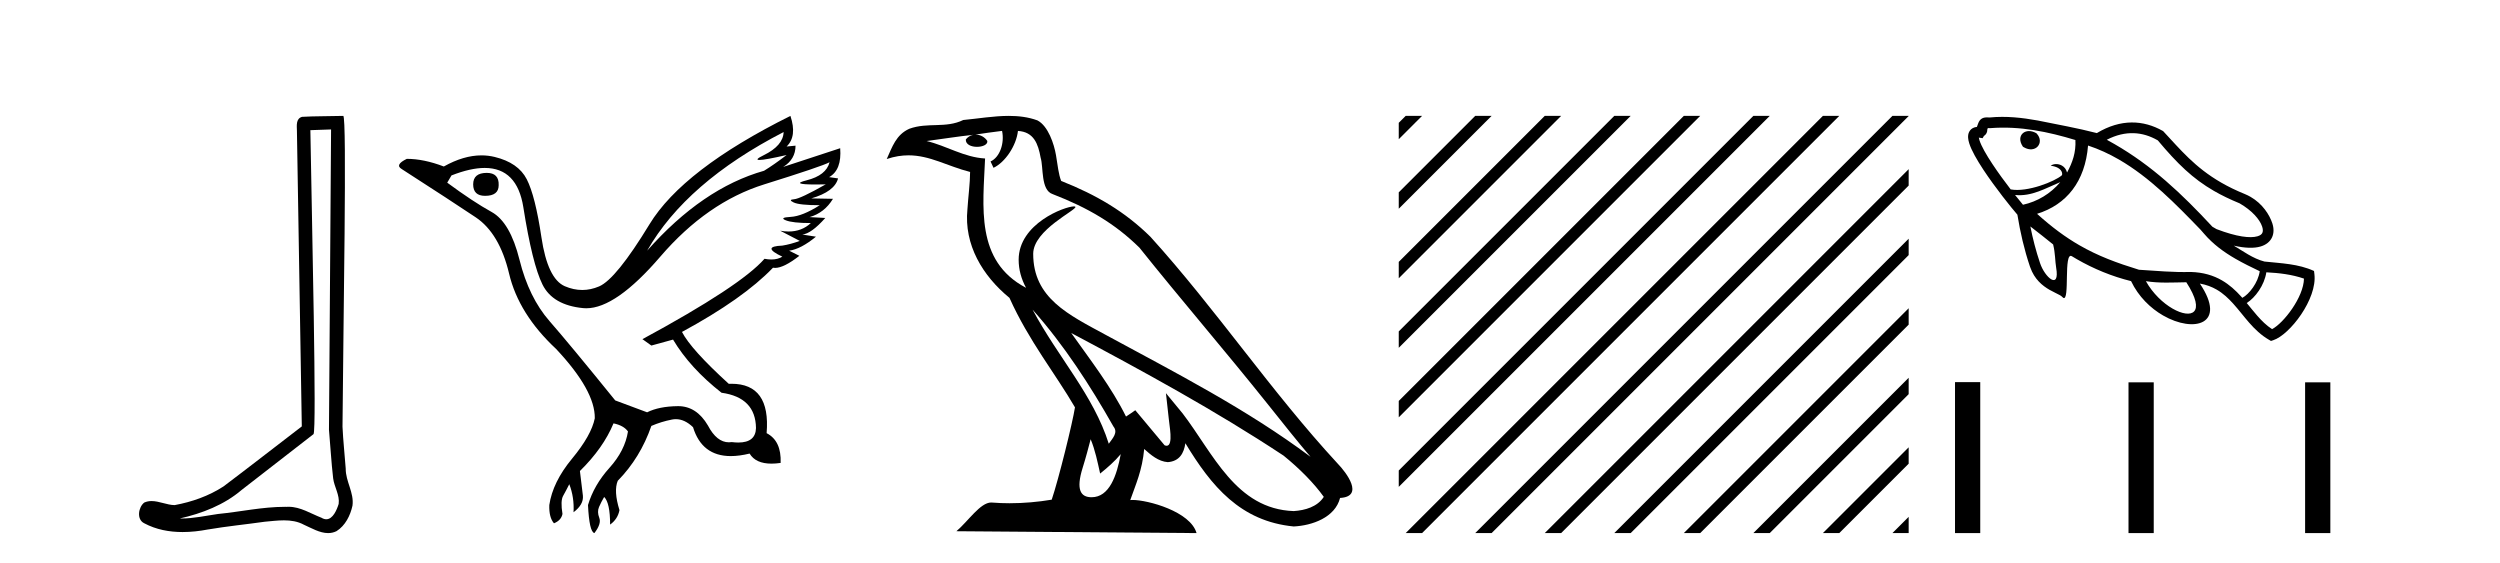 <?xml version='1.0' encoding='UTF-8' standalone='yes'?><svg xmlns='http://www.w3.org/2000/svg' xmlns:xlink='http://www.w3.org/1999/xlink' width='182.0' height='41.0' ><path d='M 24.102 9.424 C 24.052 16.711 23.994 23.997 23.949 31.284 C 24.055 32.464 24.116 33.649 24.254 34.826 C 24.334 35.455 24.744 36.041 24.655 36.685 C 24.521 37.12 24.235 37.802 23.753 37.802 C 23.645 37.802 23.529 37.769 23.402 37.691 C 22.621 37.391 21.876 36.894 21.015 36.894 C 20.967 36.894 20.919 36.895 20.87 36.898 C 20.828 36.898 20.785 36.897 20.742 36.897 C 19.105 36.897 17.496 37.259 15.871 37.418 C 14.984 37.544 14.099 37.747 13.199 37.747 C 13.161 37.747 13.123 37.746 13.085 37.745 C 14.71 37.378 16.315 36.757 17.595 35.665 C 19.337 34.31 21.086 32.963 22.825 31.604 C 23.061 31.314 22.712 16.507 22.595 9.476 C 23.097 9.459 23.599 9.441 24.102 9.424 ZM 24.987 8.437 C 24.987 8.437 24.987 8.437 24.986 8.437 C 24.126 8.465 22.845 8.452 21.988 8.506 C 21.529 8.639 21.609 9.152 21.616 9.52 C 21.734 16.694 21.853 23.868 21.971 31.042 C 20.069 32.496 18.184 33.973 16.271 35.412 C 15.201 36.109 13.963 36.543 12.714 36.772 C 12.155 36.766 11.591 36.477 11.034 36.477 C 10.856 36.477 10.678 36.507 10.502 36.586 C 10.073 36.915 9.925 37.817 10.499 38.093 C 11.363 38.557 12.326 38.733 13.294 38.733 C 13.906 38.733 14.521 38.663 15.115 38.55 C 16.495 38.315 17.889 38.178 19.275 37.982 C 19.731 37.942 20.204 37.881 20.67 37.881 C 21.174 37.881 21.67 37.953 22.125 38.201 C 22.673 38.444 23.277 38.809 23.886 38.809 C 24.09 38.809 24.295 38.768 24.498 38.668 C 25.136 38.27 25.505 37.528 25.661 36.81 C 25.79 35.873 25.157 35.044 25.168 34.114 C 25.095 33.096 24.98 32.08 24.934 31.061 C 24.986 23.698 25.27 8.437 24.987 8.437 Z' style='fill:#000000;stroke:none' /><path d='M 35.437 12.586 Q 34.447 12.586 34.447 13.421 Q 34.447 14.257 35.314 14.257 Q 36.304 14.257 36.304 13.483 Q 36.335 12.586 35.437 12.586 ZM 57.048 9.613 Q 57.017 10.604 55.593 11.301 Q 54.889 11.645 55.29 11.645 Q 55.7 11.645 57.265 11.285 L 57.265 11.285 Q 56.336 11.997 55.624 12.431 Q 51.135 13.7 47.11 18.251 Q 49.958 13.267 57.048 9.613 ZM 60.392 11.812 Q 60.144 12.771 58.72 13.127 Q 57.507 13.431 59.371 13.431 Q 59.696 13.431 60.113 13.421 L 60.113 13.421 Q 58.256 14.474 57.807 14.505 Q 57.358 14.536 57.776 14.737 Q 58.194 14.939 59.68 14.939 Q 58.41 15.744 57.559 15.79 Q 56.707 15.836 57.203 16.038 Q 57.698 16.239 59.03 16.239 Q 58.367 16.854 57.414 16.854 Q 57.121 16.854 56.8 16.796 L 56.8 16.796 L 58.225 17.539 Q 57.543 17.787 56.955 17.88 Q 55.376 17.942 56.955 18.685 Q 56.625 18.891 56.157 18.891 Q 55.923 18.891 55.655 18.84 Q 53.921 20.821 46.769 24.691 L 47.419 25.156 L 48.998 24.722 Q 50.237 26.797 52.528 28.592 Q 55.005 28.933 55.036 31.162 Q 55.009 32.216 53.75 32.216 Q 53.529 32.216 53.271 32.184 Q 53.167 32.2 53.066 32.2 Q 52.176 32.2 51.537 30.976 Q 50.71 29.567 49.368 29.567 Q 49.353 29.567 49.339 29.568 Q 47.977 29.583 47.11 30.016 L 44.788 29.15 Q 41.506 25.094 40.004 23.375 Q 38.503 21.657 37.821 18.917 Q 37.14 16.177 35.793 15.434 Q 34.447 14.691 32.558 13.298 L 32.868 12.771 Q 34.259 12.226 35.288 12.226 Q 37.647 12.226 38.1 15.093 Q 38.75 19.211 39.493 20.713 Q 40.236 22.214 42.45 22.431 Q 42.565 22.442 42.683 22.442 Q 44.84 22.442 48.069 18.685 Q 51.475 14.722 55.639 13.421 Q 59.804 12.121 60.392 11.812 ZM 57.543 8.437 Q 49.71 12.338 47.28 16.332 Q 44.85 20.326 43.611 20.852 Q 43.001 21.111 42.387 21.111 Q 41.755 21.111 41.119 20.837 Q 39.865 20.295 39.416 17.276 Q 38.967 14.257 38.348 13.05 Q 37.729 11.842 36.01 11.425 Q 35.542 11.311 35.053 11.311 Q 33.751 11.311 32.31 12.121 Q 30.855 11.564 29.617 11.564 Q 28.719 11.997 29.245 12.307 Q 32.899 14.66 34.632 15.821 Q 36.366 16.982 37.063 19.923 Q 37.76 22.865 40.484 25.403 Q 43.332 28.437 43.301 30.45 Q 43.054 31.688 41.645 33.391 Q 40.236 35.094 39.989 36.766 Q 39.958 37.664 40.329 38.097 Q 40.856 37.881 40.948 37.416 Q 40.794 36.456 40.995 36.1 Q 41.196 35.744 41.444 35.249 Q 41.815 36.209 41.753 37.292 Q 42.496 36.735 42.435 36.085 L 42.218 34.289 Q 43.921 32.617 44.664 30.821 Q 45.407 30.976 45.716 31.41 Q 45.5 32.803 44.37 34.057 Q 43.24 35.311 42.806 36.766 Q 42.899 38.716 43.271 38.809 Q 43.797 38.128 43.627 37.695 Q 43.456 37.261 43.611 36.905 Q 43.766 36.549 43.983 36.178 Q 44.416 36.611 44.416 38.19 Q 44.973 37.788 45.097 37.137 Q 44.664 35.744 44.973 35.001 Q 46.614 33.329 47.419 31.007 Q 48.131 30.698 48.921 30.543 Q 49.062 30.515 49.201 30.515 Q 49.843 30.515 50.453 31.1 Q 51.099 33.203 53.201 33.203 Q 53.823 33.203 54.571 33.02 Q 55.011 33.753 56.165 33.753 Q 56.473 33.753 56.831 33.701 Q 56.893 32.091 55.81 31.534 Q 56.109 27.938 53.248 27.938 Q 53.153 27.938 53.054 27.942 Q 50.299 25.434 49.648 24.165 Q 54.107 21.75 56.274 19.49 Q 56.346 19.504 56.426 19.504 Q 57.065 19.504 58.194 18.623 L 57.451 18.251 Q 58.317 18.128 59.401 17.23 L 58.41 17.075 Q 59.061 17.013 60.082 15.867 L 58.937 15.805 Q 60.02 15.496 60.64 14.474 L 59.061 14.443 Q 60.763 13.948 61.011 12.988 L 60.361 12.895 Q 61.29 12.369 61.166 10.79 L 61.166 10.79 L 57.017 12.152 Q 57.915 11.595 57.915 10.604 L 57.915 10.604 L 57.265 10.666 Q 58.039 9.923 57.543 8.437 Z' style='fill:#000000;stroke:none' /><path d='M 75.17 22.54 L 75.17 22.54 C 77.465 25.118 79.364 28.06 81.057 31.048 C 81.413 31.486 81.013 31.888 80.719 32.305 C 79.603 28.763 77.036 26.03 75.17 22.54 ZM 72.95 9.529 C 73.141 10.422 72.789 11.451 72.112 11.755 L 72.328 12.217 C 73.174 11.815 73.986 10.612 74.107 9.532 C 75.262 9.601 75.578 10.47 75.758 11.479 C 75.975 12.168 75.755 13.841 76.629 14.13 C 79.209 15.129 81.181 16.285 82.952 18.031 C 86.006 21.852 89.199 25.552 92.254 29.376 C 93.441 30.865 94.526 32.228 95.408 33.257 C 90.768 29.789 85.585 27.136 80.499 24.38 C 77.796 22.911 75.217 21.71 75.217 18.477 C 75.217 16.738 78.422 15.281 78.289 15.055 C 78.278 15.035 78.241 15.026 78.183 15.026 C 77.525 15.026 74.158 16.274 74.158 18.907 C 74.158 19.637 74.353 20.313 74.692 20.944 C 74.687 20.944 74.682 20.943 74.677 20.943 C 70.984 18.986 71.571 15.028 71.714 11.538 C 70.179 11.453 68.915 10.616 67.458 10.267 C 68.588 10.121 69.715 9.933 70.848 9.816 L 70.848 9.816 C 70.635 9.858 70.441 9.982 70.311 10.154 C 70.293 10.526 70.714 10.69 71.124 10.69 C 71.524 10.69 71.915 10.534 71.877 10.264 C 71.696 9.982 71.366 9.799 71.028 9.799 C 71.018 9.799 71.009 9.799 70.999 9.799 C 71.562 9.719 72.313 9.599 72.95 9.529 ZM 79.4 31.976 C 79.731 32.78 79.902 33.632 80.09 34.476 C 80.627 34.04 81.149 33.593 81.59 33.06 L 81.59 33.06 C 81.303 34.623 80.766 36.199 79.465 36.199 C 78.677 36.199 78.312 35.667 78.818 34.054 C 79.056 33.293 79.245 32.566 79.4 31.976 ZM 77.986 24.242 L 77.986 24.242 C 83.252 27.047 88.466 29.879 93.446 33.171 C 94.619 34.122 95.664 35.181 96.372 36.172 C 95.903 36.901 95.009 37.152 94.183 37.207 C 89.968 37.06 88.318 32.996 86.091 30.093 L 84.88 28.622 L 85.089 30.507 C 85.103 30.846 85.451 32.452 84.933 32.452 C 84.889 32.452 84.838 32.44 84.781 32.415 L 82.65 29.865 C 82.423 30.015 82.208 30.186 81.973 30.325 C 80.916 28.187 79.369 26.196 77.986 24.242 ZM 73.442 8.437 C 72.335 8.437 71.201 8.636 70.126 8.736 C 68.844 9.361 67.545 8.884 66.201 9.373 C 65.229 9.809 64.957 10.693 64.555 11.576 C 65.128 11.386 65.648 11.308 66.139 11.308 C 67.706 11.308 68.967 12.097 70.623 12.518 C 70.62 13.349 70.49 14.292 70.428 15.242 C 70.171 17.816 71.528 20.076 73.49 21.685 C 74.895 24.814 76.839 27.214 78.258 29.655 C 78.089 30.752 77.068 34.89 76.565 36.376 C 75.579 36.542 74.527 36.636 73.493 36.636 C 73.075 36.636 72.661 36.62 72.255 36.588 C 72.223 36.584 72.192 36.582 72.16 36.582 C 71.362 36.582 70.485 37.945 69.625 38.673 L 87.109 38.809 C 86.663 37.233 83.556 36.397 82.452 36.397 C 82.389 36.397 82.332 36.399 82.283 36.405 C 82.672 35.29 83.158 34.243 83.297 32.686 C 83.785 33.123 84.332 33.595 85.015 33.644 C 85.85 33.582 86.189 33.011 86.295 32.267 C 88.187 35.396 90.302 37.951 94.183 38.327 C 95.524 38.261 97.195 37.675 97.557 36.25 C 99.336 36.149 98.031 34.416 97.371 33.737 C 92.531 28.498 88.535 22.517 83.752 17.238 C 81.91 15.421 79.831 14.192 77.255 13.173 C 77.063 12.702 77 12.032 76.876 11.295 C 76.739 10.491 76.31 9.174 75.526 8.765 C 74.858 8.519 74.155 8.437 73.442 8.437 Z' style='fill:#000000;stroke:none' /><path d='M 102.333 8.437 L 101.829 8.941 L 101.829 10.134 L 103.227 8.735 L 103.526 8.437 ZM 107.395 8.437 L 101.829 14.003 L 101.829 15.196 L 108.289 8.735 L 108.588 8.437 ZM 112.457 8.437 L 101.829 19.065 L 101.829 20.258 L 113.352 8.735 L 113.65 8.437 ZM 117.519 8.437 L 101.829 24.127 L 101.829 25.32 L 118.414 8.735 L 118.712 8.437 ZM 122.581 8.437 L 101.829 29.189 L 101.829 30.382 L 123.476 8.735 L 123.774 8.437 ZM 127.643 8.437 L 101.829 34.251 L 101.829 34.251 L 101.829 35.444 L 128.538 8.735 L 128.836 8.437 ZM 132.705 8.437 L 102.631 38.511 L 102.333 38.809 L 103.526 38.809 L 133.6 8.735 L 133.898 8.437 ZM 137.767 8.437 L 107.693 38.511 L 107.395 38.809 L 108.588 38.809 L 138.662 8.735 L 138.951 8.446 L 138.951 8.437 ZM 138.951 12.315 L 112.755 38.511 L 112.457 38.809 L 113.65 38.809 L 138.951 13.508 L 138.951 12.315 ZM 138.951 17.377 L 117.817 38.511 L 117.519 38.809 L 118.712 38.809 L 138.951 18.571 L 138.951 17.377 ZM 138.951 22.439 L 122.879 38.511 L 122.581 38.809 L 123.774 38.809 L 138.951 23.633 L 138.951 22.439 ZM 138.951 27.502 L 127.941 38.511 L 127.643 38.809 L 128.836 38.809 L 138.951 28.695 L 138.951 27.502 ZM 138.951 32.564 L 133.003 38.511 L 132.705 38.809 L 133.898 38.809 L 138.951 33.757 L 138.951 32.564 ZM 138.951 37.626 L 138.065 38.511 L 137.767 38.809 L 138.951 38.809 L 138.951 37.626 Z' style='fill:#000000;stroke:none' /><path d='M 157.089 10.22 C 158.508 11.912 159.628 13.005 161.175 13.898 C 161.732 14.22 162.344 14.515 163.045 14.804 C 163.929 15.314 164.511 15.966 164.685 16.497 C 164.745 16.681 164.754 16.835 164.698 16.954 C 164.649 17.06 164.541 17.145 164.342 17.202 C 163.813 17.355 162.852 17.247 161.365 16.681 L 161.063 16.506 C 158.79 14.057 156.668 12.066 153.931 10.486 C 153.748 10.381 153.562 10.277 153.374 10.175 C 154.752 9.465 155.993 9.596 157.063 10.205 C 157.072 10.21 157.081 10.215 157.089 10.22 ZM 148.232 9.691 C 147.864 9.479 147.488 9.505 147.268 9.695 C 147.039 9.893 146.988 10.255 147.252 10.653 L 147.269 10.679 L 147.295 10.696 C 147.312 10.706 147.328 10.716 147.344 10.725 C 147.751 10.961 148.13 10.892 148.338 10.67 C 148.56 10.434 148.573 10.042 148.266 9.718 L 148.252 9.703 L 148.233 9.692 ZM 167.729 20.283 C 167.708 21.628 166.252 23.522 165.406 23.962 C 164.991 23.692 164.647 23.347 164.323 22.978 C 164.063 22.68 163.815 22.367 163.561 22.059 C 164.173 21.681 164.851 20.765 164.989 19.824 C 165.919 19.872 166.839 19.977 167.729 20.283 ZM 151.089 10.194 C 151.137 11.09 150.882 11.825 150.482 12.558 C 150.421 12.317 150.28 12.154 150.112 12.057 C 149.833 11.896 149.48 11.918 149.293 12.065 C 149.532 12.096 149.704 12.156 149.828 12.227 C 150.178 12.429 150.141 12.728 150.101 12.763 C 149.593 13.21 147.592 14.012 146.389 13.79 C 146.388 13.792 146.386 13.795 146.385 13.797 C 145.95 13.232 145.465 12.572 145.048 11.941 C 144.606 11.274 144.241 10.643 144.103 10.205 C 144.081 10.135 144.065 10.072 144.058 10.019 C 144.063 10.02 144.068 10.02 144.073 10.021 L 144.335 10.06 L 144.43 9.894 C 144.444 9.886 144.458 9.877 144.471 9.867 C 144.6 9.771 144.68 9.622 144.676 9.426 C 144.69 9.388 144.702 9.354 144.713 9.324 C 144.758 9.325 144.81 9.327 144.874 9.329 L 144.898 9.329 L 144.922 9.327 C 147.049 9.162 149.122 9.594 151.089 10.194 ZM 149.987 13.26 C 149.28 14.102 148.322 14.676 147.272 14.906 C 147.116 14.72 146.917 14.476 146.696 14.195 C 147.913 14.321 148.93 13.697 149.987 13.26 ZM 154.25 11.609 C 156.505 12.911 158.396 14.856 160.197 16.718 L 160.453 17.012 C 161.113 17.781 161.895 18.351 162.738 18.837 C 163.307 19.166 163.904 19.456 164.509 19.745 L 164.509 19.745 C 164.391 20.585 163.732 21.424 163.241 21.683 C 163.215 21.653 163.189 21.623 163.162 21.594 C 162.753 21.14 162.302 20.725 161.754 20.409 C 161.143 20.056 160.411 19.825 159.482 19.799 C 158.225 19.835 156.972 19.717 155.719 19.638 C 155.717 19.638 155.715 19.637 155.714 19.637 C 154.104 19.141 152.737 18.637 151.372 17.849 C 150.377 17.275 149.384 16.549 148.298 15.566 C 150.447 14.9 151.8 13.213 152.01 10.595 C 152.798 10.855 153.542 11.2 154.25 11.609 ZM 159.164 20.548 C 160.654 22.856 159.525 23.253 158.159 22.464 C 157.472 22.067 156.726 21.372 156.221 20.469 C 157.195 20.628 158.183 20.563 159.164 20.548 ZM 147.81 16.486 C 148.372 16.911 148.916 17.358 149.468 17.796 C 149.627 18.436 149.609 19.02 149.687 19.477 C 149.832 20.32 149.62 20.5 149.329 20.333 C 149.047 20.169 148.689 19.677 148.512 19.144 C 148.215 18.264 147.989 17.383 147.81 16.486 ZM 157.477 9.546 C 157.468 9.541 157.458 9.535 157.448 9.529 C 156.049 8.734 154.4 8.636 152.65 9.689 C 151.232 9.319 149.784 9.068 148.349 8.773 C 147.203 8.565 146.048 8.437 144.869 8.551 C 144.751 8.548 144.662 8.545 144.593 8.547 C 144.45 8.553 144.331 8.59 144.235 8.661 C 144.145 8.728 144.077 8.824 144.024 8.953 C 143.995 9.022 143.964 9.113 143.918 9.238 L 143.916 9.242 C 143.848 9.247 143.784 9.26 143.726 9.28 C 143.558 9.337 143.428 9.451 143.353 9.604 C 143.292 9.725 143.268 9.871 143.278 10.031 C 143.286 10.154 143.315 10.291 143.362 10.439 C 143.522 10.946 143.918 11.642 144.399 12.37 C 145.266 13.68 146.412 15.106 146.866 15.629 C 147.076 16.919 147.362 18.169 147.784 19.417 L 147.803 19.463 C 148.106 20.334 148.69 20.8 149.201 21.096 C 149.505 21.271 149.784 21.386 149.963 21.49 C 150.035 21.531 150.09 21.571 150.125 21.611 C 150.155 21.645 150.181 21.669 150.206 21.683 C 150.703 21.97 150.209 18.293 150.83 18.652 C 150.832 18.653 150.834 18.654 150.836 18.655 C 150.951 18.726 151.067 18.795 151.184 18.862 C 152.43 19.581 153.768 20.127 155.142 20.466 C 155.683 21.599 156.561 22.44 157.47 22.965 C 159.719 24.264 162.157 23.623 160.15 20.644 C 160.625 20.728 161.024 20.882 161.372 21.083 C 161.851 21.36 162.233 21.724 162.584 22.114 C 162.986 22.56 163.347 23.043 163.738 23.49 C 164.159 23.97 164.616 24.409 165.178 24.734 L 165.328 24.821 L 165.492 24.767 C 166.7 24.375 168.706 21.758 168.489 19.959 L 168.461 19.727 C 167.318 19.203 166.074 19.172 164.851 19.04 C 164.425 18.929 164.039 18.74 163.666 18.525 C 163.313 18.321 162.972 18.093 162.621 17.883 C 163.467 18.076 164.106 18.079 164.557 17.949 C 164.972 17.83 165.258 17.593 165.403 17.282 C 165.542 16.984 165.546 16.627 165.424 16.255 C 165.221 15.638 164.714 14.835 163.844 14.333 C 163.713 14.257 163.572 14.188 163.424 14.127 C 162.774 13.863 162.205 13.582 161.697 13.289 C 159.777 12.18 158.732 10.887 157.477 9.546 Z' style='fill:#000000;stroke:none' /><path d='M 142.325 27.819 L 142.325 38.809 L 144.162 38.809 L 144.162 27.819 ZM 154.955 27.834 L 154.955 38.809 L 156.792 38.809 L 156.792 27.834 ZM 167.812 27.834 L 167.812 38.809 L 169.649 38.809 L 169.649 27.834 Z' style='fill:#000000;stroke:none' /></svg>